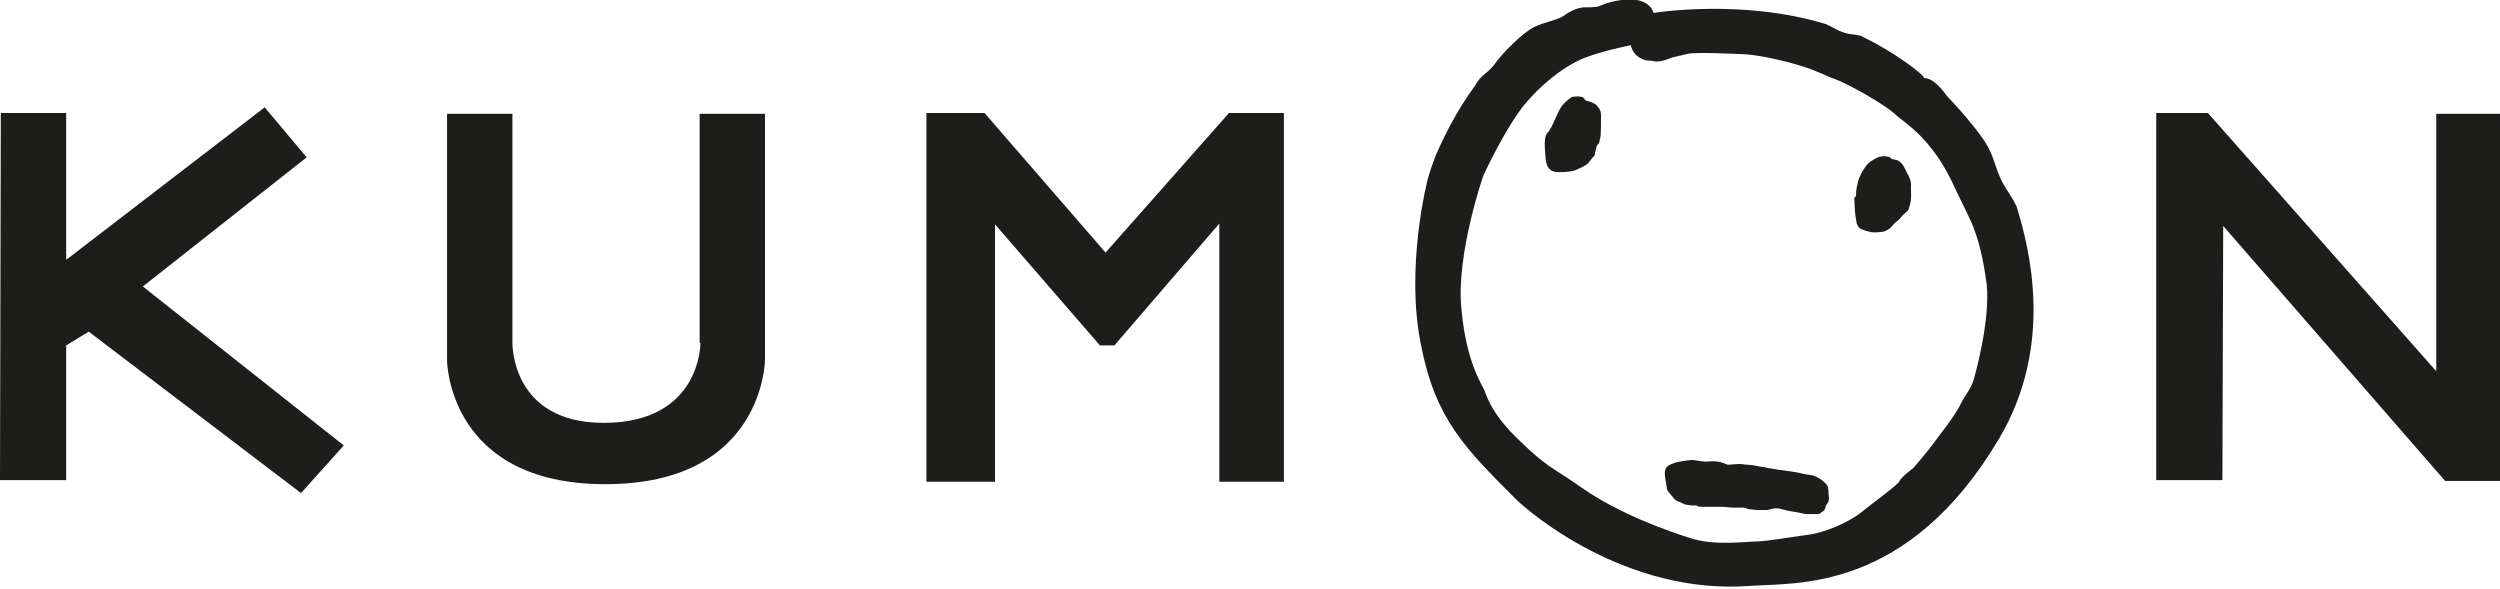 <?xml version="1.0" encoding="utf-8"?>
<!-- Generator: Adobe Illustrator 25.2.3, SVG Export Plug-In . SVG Version: 6.00 Build 0)  -->
<svg version="1.1" id="Layer_1" xmlns="http://www.w3.org/2000/svg" xmlns:xlink="http://www.w3.org/1999/xlink" x="0px" y="0px"
	 viewBox="0 0 309.8 73" style="enable-background:new 0 0 309.8 73;" xml:space="preserve">
<style type="text/css">
	.st0{fill-rule:evenodd;clip-rule:evenodd;fill:#1D1D1B;}
</style>
<g>
	<polygon class="st0" points="38,19.5 32.8,13.3 8.2,32.2 8.2,14 0.1,14 0,59.5 8.2,59.5 8.2,42.8 11,41.1 37.3,61.1 42.6,55.2 
		17.7,35.5 38,19.5 	"/>
	<path class="st0" d="M86.8,42.5c0,0,0.1,9.9-12,9.9c-11.5,0-11.3-9.9-11.3-9.9V14.1h-8.1v30.6c0,0,0.1,15.3,19.6,15.3
		c19.8,0,19.8-15.5,19.8-15.5V14.1h-8.1V42.5L86.8,42.5z"/>
	<polygon class="st0" points="137,31.3 122,14 114.8,14 114.8,59.7 123.3,59.7 123.3,27.8 136.3,42.8 138.1,42.8 151.1,27.7 
		151.1,59.7 159.1,59.7 159.1,14 152.3,14 137,31.3 	"/>
	<polygon class="st0" points="301.9,14.1 301.9,46 273.6,14 267.2,14 267.2,59.5 275.4,59.5 275.5,28 303,59.6 309.8,59.6 
		309.8,14.1 301.9,14.1 	"/>
	<path class="st0" d="M247.9,22.1c-0.9-2-0.8-3.1-2.6-5.5c-2.2-2.9-4-4.6-4.1-4.8c-2-2.7-2.8-1.9-2.8-2.2c0-0.3-3.4-3-7.3-4.9
		c-0.6-0.3-0.3-0.3-2-0.5c-1.1-0.2-2.1-0.9-2.8-1.2c-10.4-3.2-21.4-1.4-21.4-1.4s-0.4-2.3-4.6-1.5c-2.1,0.4-1.7,0.8-3.3,0.8
		c-0.8,0-1.6-0.1-3.3,1.1c-0.7,0.5-2.3,0.7-3.7,1.4c-1.3,0.7-3.8,3.1-4.9,4.7c-0.7,0.9-1.7,1.3-2.3,2.5c-2.3,3.1-3.9,6.4-4.9,8.7
		c-0.7,1.8-1,3-1,3s-2.8,10.8-0.8,20.5c1.8,9.2,5.5,12.8,11.8,19.1c1.4,1.4,13.5,11.9,29,10.7c5.7-0.4,19.5,0.8,30.8-18.2
		c6.9-11.6,3.8-23.6,2.2-28.8C249.3,24.3,248.5,23.4,247.9,22.1L247.9,22.1z M244.6,47c-0.4,1.3-1,1.8-1.6,3
		c-0.7,1.5-2.8,4.1-3.3,4.8c-0.7,1-2.6,3.2-2.6,3.2s-1.6,1.2-1.7,1.6c-0.1,0.4-3.3,2.7-4.9,4c-1.4,1.1-4.5,2.5-6.7,2.7
		c-2.2,0.3-5,0.8-6.2,0.8c-1.2,0-5.3,0.6-8.4-0.5c-1.9-0.6-8.4-2.8-13.1-6.1c-3.7-2.6-4.3-2.5-7.7-5.8c-3.4-3.2-4.1-5.4-4.4-6.2
		c-0.3-0.8-2.3-3.5-2.9-10.2c-0.7-6.7,2.7-16.5,2.7-16.5s2.5-5.5,5-8.7c2.2-2.7,4.8-4.6,6.6-5.5c2.1-1.1,6.7-2,6.7-2s0.1,0.9,1,1.5
		c1,0.6,1.2,0.3,1.9,0.5c0.7,0.1,1.5-0.2,2-0.4c0.5-0.2,0.9-0.2,2-0.5c1-0.3,6.1,0,6.7,0c1.6,0,5.1,0.7,7.6,1.5
		c2,0.6,3.1,1.3,4.1,1.6c1.4,0.5,6.2,3.1,7.6,4.5c0.8,0.7,2.7,1.9,4.5,4.3c1,1.3,1.9,2.8,2.8,4.8c1,2.1,2.1,4.2,2.4,5.2
		c0.6,1.6,1.1,3.7,1.5,6.7C246.6,39.7,244.9,45.9,244.6,47L244.6,47z"/>
	<path class="st0" d="M197.9,13.1c-0.1-0.2-0.8-0.5-0.9-0.5c-0.1-0.1-0.5,0-0.7-0.4c-0.2-0.4-1.5-0.2-1.5-0.2s-0.8,0.5-1.3,1.2
		c-0.5,0.7-1.1,2.5-1.6,3.1c-0.6,0.5-0.5,1.6-0.4,3c0.1,1.4,0.4,1.5,0.7,1.8c0.4,0.4,2.5,0.2,3,0c0.5-0.2,1.1-0.5,1.4-0.7
		c0.3-0.2,0.7-0.9,0.9-1c0.2-0.1,0.2-1.2,0.5-1.5c0.2-0.1,0.2-0.5,0.3-0.8c0.1-0.2,0.1-2.1,0.1-2.8C198.4,13.5,198,13.3,197.9,13.1
		L197.9,13.1z"/>
	<path class="st0" d="M234.9,19.8c-0.7-0.1-0.5-0.2-0.7-0.3c-0.2-0.1-0.7-0.2-1.1-0.1c-0.4,0-0.9,0.4-1.3,0.6
		c-0.4,0.3-0.7,0.7-1.1,1.4c-0.3,0.6-0.4,0.8-0.5,1.3c-0.1,0.4-0.2,0.9-0.2,1.4c0,0.5-0.3,0.1-0.2,0.8c0,0.5,0.1,1.9,0.2,2.3
		c0.1,0.4,0,0.5,0.3,0.9c0.2,0.3,0.4,0.3,0.9,0.5c0.5,0.1,0.6,0.2,1.1,0.2c0.5,0,1.1-0.1,1.1-0.1s0.4-0.1,0.8-0.4
		c0.3-0.3,0.7-0.8,0.9-0.9c0.2-0.1,0.7-0.8,1.1-1.1c0.4-0.3,0.3-0.4,0.5-1c0.2-0.7,0.1-1.6,0.1-2.1c0.1-0.7-0.2-1.3-0.5-1.8
		C236,20.7,235.6,19.9,234.9,19.8L234.9,19.8z"/>
	<path class="st0" d="M226.5,60.3c-0.2-0.4-0.6-0.7-0.6-0.7s-0.2-0.2-0.8-0.5c-0.5-0.3-0.9-0.2-1.7-0.4c-0.8-0.2-1-0.2-1.6-0.3
		c-0.6-0.1-1.5-0.2-1.5-0.2s-0.5-0.1-1.2-0.2c-0.7-0.2-0.7-0.1-1.6-0.3c-0.5-0.1-1.1-0.1-1.8-0.2c-0.7,0-1.6,0.1-1.6,0.1
		s-0.8-0.4-1.3-0.4c-0.5-0.1-1,0-1.5,0c-0.5,0-1.2-0.2-1.6-0.2c-0.4,0-1.8,0.2-2.3,0.4c-0.5,0.2-1,0.3-1.1,1.1
		c0,0.7,0.1,0.9,0.2,1.6c0.1,0.6,0,0.5,0.3,0.9c0.3,0.4,0.5,0.6,0.5,0.6s0.2,0.4,0.8,0.6c0.6,0.2,0.4,0.3,1.2,0.4
		c0.7,0.1,0.9,0,0.9,0s0.1,0.2,0.6,0.2c0.5,0,0.6,0,0.9,0c0.4,0,0.7,0,0.7,0h1.1l1.1,0.1h0.7c0,0,0,0,0.6,0c0.6,0,0.6,0.2,0.8,0.2
		c0.2,0,0.8,0.1,1.2,0.1c0.4,0,1.1,0,1.1,0l0.8-0.2l0.6,0l1.2,0.3l1.2,0.2l0.9,0.2h1.3c0,0,0.4,0.1,0.7-0.2c0.4-0.3,0.3-0.1,0.5-0.6
		c0.1-0.5,0.2-0.3,0.4-0.8c0.1-0.4,0-0.8,0-0.8S226.6,60.7,226.5,60.3L226.5,60.3z"/>
</g>
</svg>
